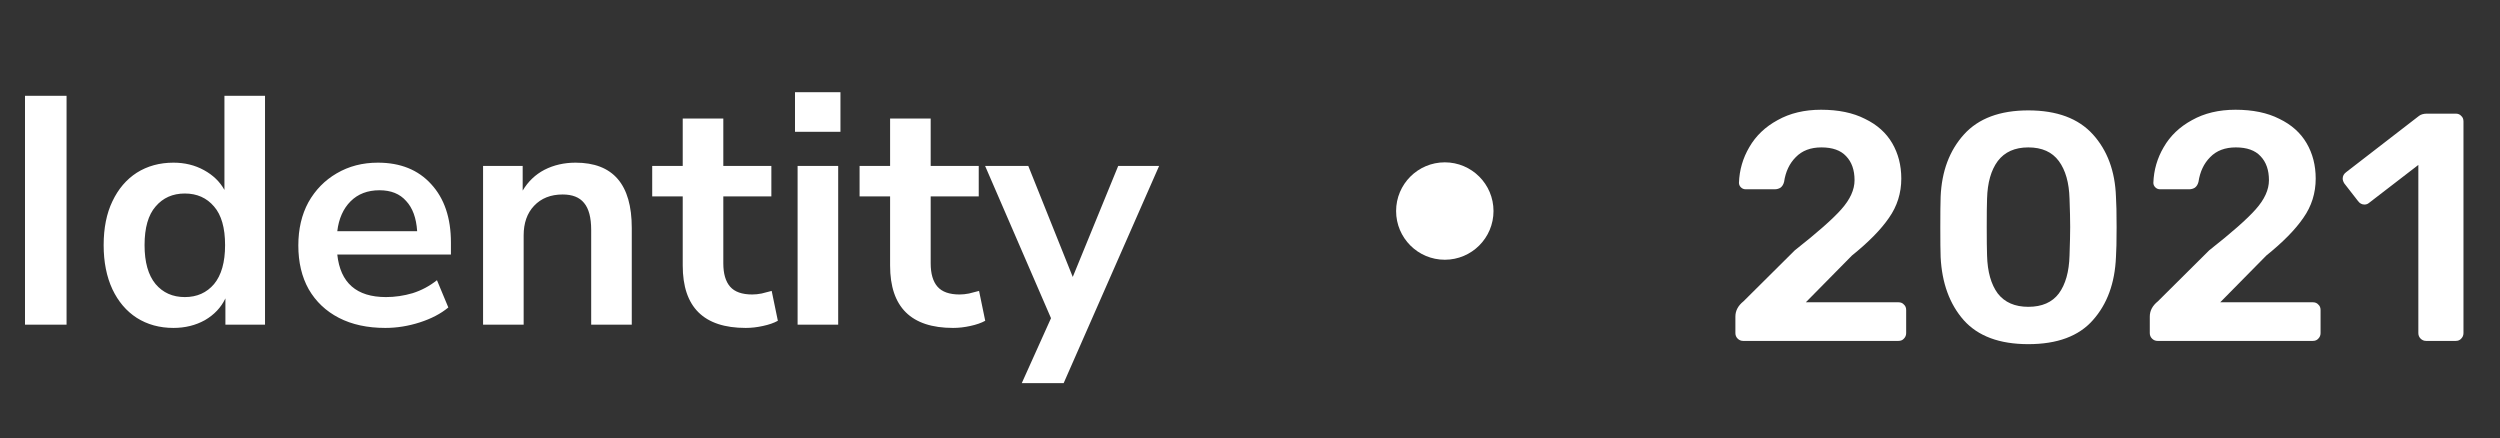 <svg width="154" height="27" viewBox="0 0 154 27" fill="none" xmlns="http://www.w3.org/2000/svg">
<rect x="0" y="0" width="154" height="27" fill="#333333" stroke="none"/>
<circle cx="89" cy="13" r="3" fill="white"/>
<path d="M107.38 21C107.247 21 107.133 20.953 107.04 20.86C106.947 20.767 106.9 20.653 106.9 20.52V19.5C106.9 19.14 107.067 18.827 107.4 18.56L110.56 15.42C111.933 14.34 112.887 13.5 113.42 12.9C113.967 12.287 114.24 11.687 114.24 11.1C114.24 10.473 114.067 9.98 113.72 9.62C113.387 9.26 112.88 9.08 112.2 9.08C111.533 9.08 111.007 9.28 110.62 9.68C110.233 10.067 109.993 10.573 109.9 11.2C109.86 11.36 109.787 11.48 109.68 11.56C109.573 11.627 109.453 11.66 109.32 11.66H107.54C107.42 11.66 107.32 11.62 107.24 11.54C107.16 11.46 107.12 11.367 107.12 11.26C107.147 10.473 107.36 9.74 107.76 9.06C108.16 8.367 108.74 7.813 109.5 7.4C110.26 6.973 111.153 6.76 112.18 6.76C113.247 6.76 114.147 6.947 114.88 7.32C115.627 7.68 116.187 8.18 116.56 8.82C116.933 9.46 117.12 10.187 117.12 11C117.12 11.893 116.867 12.7 116.36 13.42C115.867 14.14 115.107 14.913 114.08 15.74L111.24 18.62H116.94C117.087 18.62 117.2 18.667 117.28 18.76C117.373 18.84 117.42 18.953 117.42 19.1V20.52C117.42 20.653 117.373 20.767 117.28 20.86C117.2 20.953 117.087 21 116.94 21H107.38ZM124.943 21.2C123.169 21.2 121.843 20.707 120.963 19.72C120.096 18.733 119.623 17.44 119.543 15.84C119.529 15.48 119.523 14.867 119.523 14C119.523 13.12 119.529 12.493 119.543 12.12C119.609 10.547 120.089 9.267 120.983 8.28C121.876 7.293 123.196 6.8 124.943 6.8C126.703 6.8 128.029 7.293 128.923 8.28C129.816 9.267 130.289 10.547 130.343 12.12C130.369 12.493 130.383 13.12 130.383 14C130.383 14.867 130.369 15.48 130.343 15.84C130.276 17.44 129.803 18.733 128.923 19.72C128.056 20.707 126.729 21.2 124.943 21.2ZM124.943 18.9C125.783 18.9 126.409 18.627 126.823 18.08C127.236 17.52 127.456 16.74 127.483 15.74C127.509 14.967 127.523 14.38 127.523 13.98C127.523 13.54 127.509 12.96 127.483 12.24C127.456 11.253 127.236 10.48 126.823 9.92C126.409 9.36 125.783 9.08 124.943 9.08C124.116 9.08 123.489 9.36 123.063 9.92C122.649 10.48 122.429 11.253 122.403 12.24C122.389 12.6 122.383 13.18 122.383 13.98C122.383 14.767 122.389 15.353 122.403 15.74C122.429 16.74 122.649 17.52 123.063 18.08C123.489 18.627 124.116 18.9 124.943 18.9ZM132.907 21C132.774 21 132.661 20.953 132.567 20.86C132.474 20.767 132.427 20.653 132.427 20.52V19.5C132.427 19.14 132.594 18.827 132.927 18.56L136.087 15.42C137.461 14.34 138.414 13.5 138.947 12.9C139.494 12.287 139.767 11.687 139.767 11.1C139.767 10.473 139.594 9.98 139.247 9.62C138.914 9.26 138.407 9.08 137.727 9.08C137.061 9.08 136.534 9.28 136.147 9.68C135.761 10.067 135.521 10.573 135.427 11.2C135.387 11.36 135.314 11.48 135.207 11.56C135.101 11.627 134.981 11.66 134.847 11.66H133.067C132.947 11.66 132.847 11.62 132.767 11.54C132.687 11.46 132.647 11.367 132.647 11.26C132.674 10.473 132.887 9.74 133.287 9.06C133.687 8.367 134.267 7.813 135.027 7.4C135.787 6.973 136.681 6.76 137.707 6.76C138.774 6.76 139.674 6.947 140.407 7.32C141.154 7.68 141.714 8.18 142.087 8.82C142.461 9.46 142.647 10.187 142.647 11C142.647 11.893 142.394 12.7 141.887 13.42C141.394 14.14 140.634 14.913 139.607 15.74L136.767 18.62H142.467C142.614 18.62 142.727 18.667 142.807 18.76C142.901 18.84 142.947 18.953 142.947 19.1V20.52C142.947 20.653 142.901 20.767 142.807 20.86C142.727 20.953 142.614 21 142.467 21H132.907ZM149.45 21C149.317 21 149.203 20.953 149.11 20.86C149.017 20.767 148.97 20.653 148.97 20.52V10.16L145.93 12.5C145.85 12.567 145.757 12.6 145.65 12.6C145.49 12.6 145.357 12.527 145.25 12.38L144.41 11.3C144.343 11.193 144.31 11.093 144.31 11C144.31 10.84 144.383 10.707 144.53 10.6L149.01 7.14C149.13 7.047 149.297 7 149.51 7H151.27C151.417 7 151.53 7.047 151.61 7.14C151.703 7.22 151.75 7.333 151.75 7.48V20.52C151.75 20.653 151.703 20.767 151.61 20.86C151.53 20.953 151.417 21 151.27 21H149.45Z" fill="white"/>
<path d="M1.54 20V5.9H4.1V20H1.54ZM10.685 20.2C9.832 20.2 9.078 19.993 8.425 19.58C7.785 19.167 7.285 18.58 6.925 17.82C6.565 17.047 6.385 16.14 6.385 15.1C6.385 14.047 6.565 13.147 6.925 12.4C7.285 11.64 7.785 11.053 8.425 10.64C9.078 10.227 9.832 10.02 10.685 10.02C11.378 10.02 12.005 10.173 12.565 10.48C13.125 10.787 13.545 11.193 13.825 11.7V5.9H16.325V20H13.885V18.38C13.618 18.94 13.198 19.387 12.625 19.72C12.052 20.04 11.405 20.2 10.685 20.2ZM11.385 18.3C12.132 18.3 12.732 18.033 13.185 17.5C13.638 16.953 13.865 16.153 13.865 15.1C13.865 14.033 13.638 13.24 13.185 12.72C12.732 12.187 12.132 11.92 11.385 11.92C10.638 11.92 10.038 12.187 9.585 12.72C9.132 13.24 8.905 14.033 8.905 15.1C8.905 16.153 9.132 16.953 9.585 17.5C10.038 18.033 10.638 18.3 11.385 18.3ZM23.737 20.2C22.631 20.2 21.677 19.993 20.877 19.58C20.077 19.167 19.457 18.58 19.017 17.82C18.59 17.06 18.377 16.16 18.377 15.12C18.377 14.107 18.584 13.22 18.997 12.46C19.424 11.7 20.004 11.107 20.737 10.68C21.484 10.24 22.331 10.02 23.277 10.02C24.664 10.02 25.757 10.46 26.557 11.34C27.37 12.22 27.777 13.42 27.777 14.94V15.68H20.777C20.964 17.427 21.964 18.3 23.777 18.3C24.324 18.3 24.87 18.22 25.417 18.06C25.964 17.887 26.464 17.62 26.917 17.26L27.617 18.94C27.151 19.327 26.564 19.633 25.857 19.86C25.151 20.087 24.444 20.2 23.737 20.2ZM23.377 11.72C22.644 11.72 22.05 11.947 21.597 12.4C21.144 12.853 20.87 13.467 20.777 14.24H25.697C25.644 13.427 25.417 12.807 25.017 12.38C24.631 11.94 24.084 11.72 23.377 11.72ZM29.757 20V10.22H32.197V11.74C32.53 11.18 32.977 10.753 33.537 10.46C34.11 10.167 34.75 10.02 35.457 10.02C37.764 10.02 38.917 11.36 38.917 14.04V20H36.417V14.16C36.417 13.4 36.27 12.847 35.977 12.5C35.697 12.153 35.257 11.98 34.657 11.98C33.924 11.98 33.337 12.213 32.897 12.68C32.47 13.133 32.257 13.74 32.257 14.5V20H29.757ZM45.936 20.2C43.35 20.2 42.056 18.92 42.056 16.36V12.1H40.176V10.22H42.056V7.3H44.556V10.22H47.516V12.1H44.556V16.22C44.556 16.86 44.696 17.34 44.976 17.66C45.256 17.98 45.71 18.14 46.336 18.14C46.523 18.14 46.716 18.12 46.916 18.08C47.116 18.027 47.323 17.973 47.536 17.92L47.916 19.76C47.676 19.893 47.37 20 46.996 20.08C46.636 20.16 46.283 20.2 45.936 20.2ZM48.972 8.12V5.68H51.772V8.12H48.972ZM49.132 20V10.22H51.632V20H49.132ZM58.71 20.2C56.123 20.2 54.83 18.92 54.83 16.36V12.1H52.95V10.22H54.83V7.3H57.33V10.22H60.29V12.1H57.33V16.22C57.33 16.86 57.47 17.34 57.75 17.66C58.03 17.98 58.483 18.14 59.11 18.14C59.296 18.14 59.49 18.12 59.69 18.08C59.89 18.027 60.096 17.973 60.31 17.92L60.69 19.76C60.45 19.893 60.143 20 59.77 20.08C59.41 20.16 59.056 20.2 58.71 20.2ZM62.942 23.6L64.742 19.6L60.682 10.22H63.342L66.082 17.06L68.882 10.22H71.402L65.522 23.6H62.942Z" fill="white"/>
</svg>
